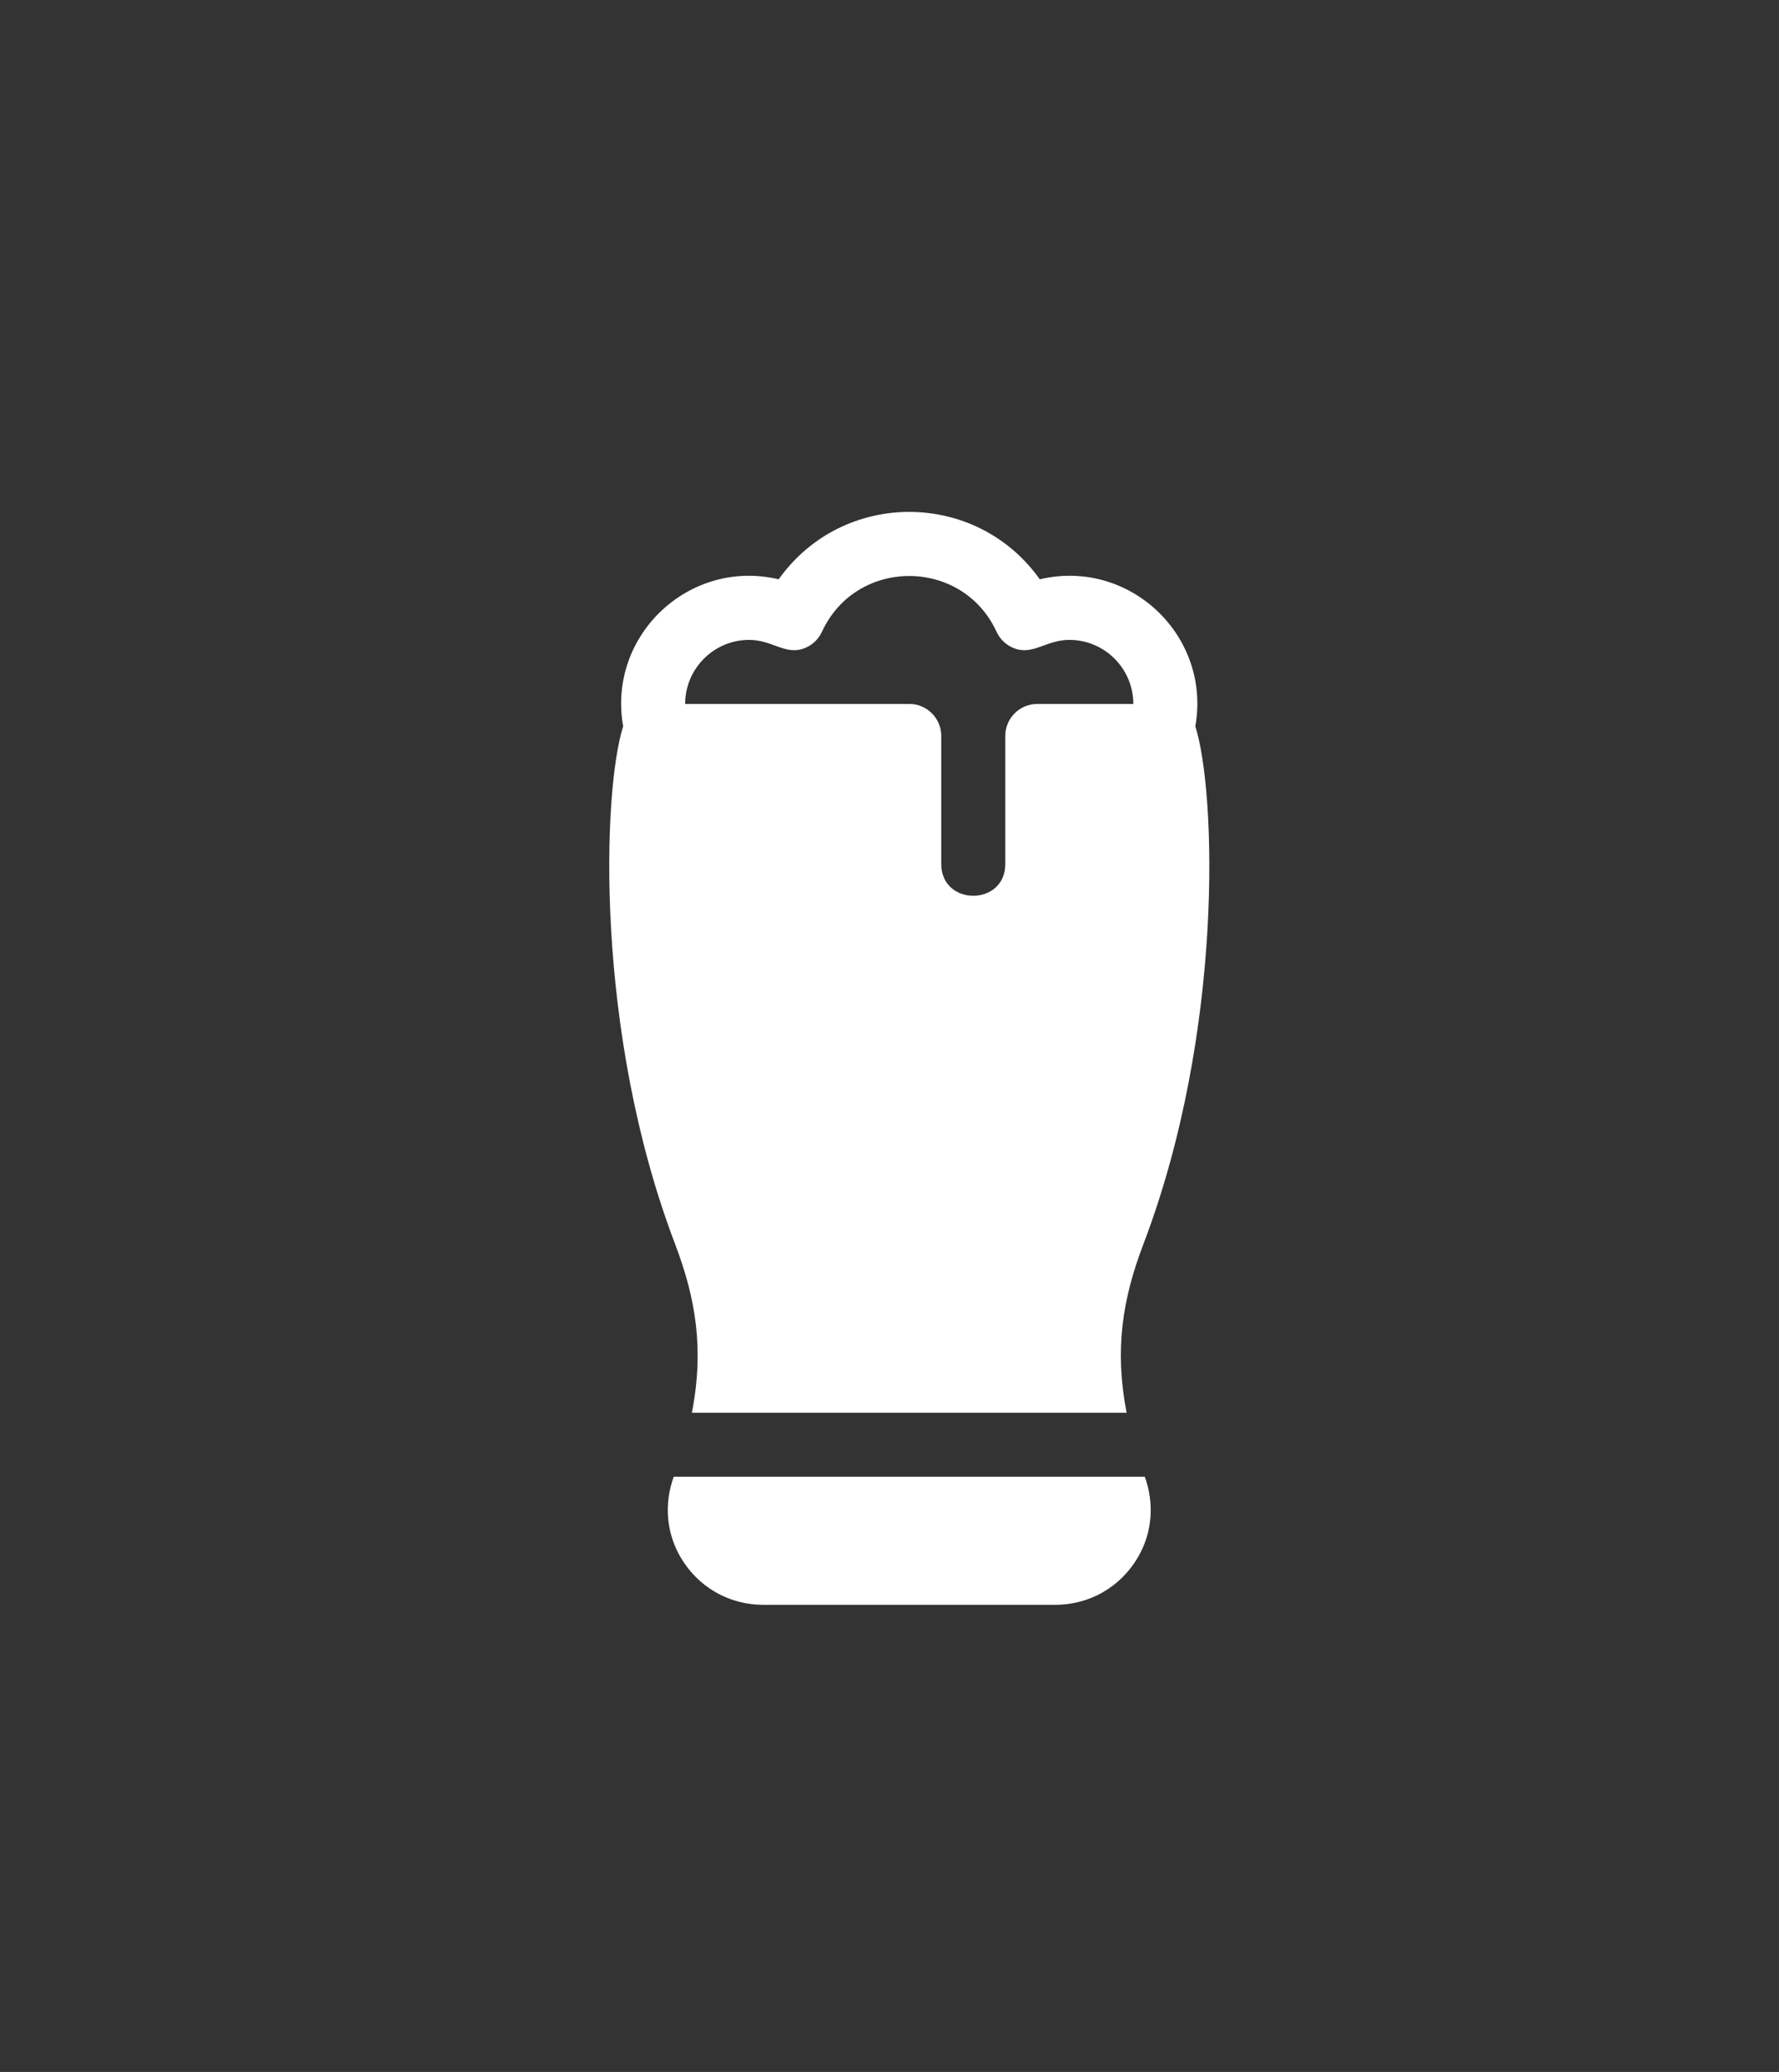 <svg width="73" height="85" viewBox="0 0 73 85" fill="none" xmlns="http://www.w3.org/2000/svg">
<rect x="0" y="0" width="73" height="85" fill="#333333" stroke="none"/>
<path d="M49.049 29.798C49.709 26.078 46.343 22.896 42.667 23.765C40.045 20.079 34.576 20.078 31.953 23.765C28.277 22.896 24.911 26.079 25.571 29.798C24.727 32.425 24.386 42.336 27.702 51.036C28.545 53.255 28.902 55.328 28.391 57.956H46.23C45.724 55.355 46.064 53.279 46.919 51.037C50.246 42.306 49.894 32.426 49.049 29.798ZM42.565 28.878C41.839 28.878 41.251 29.465 41.251 30.191V35.446C41.251 37.182 38.624 37.182 38.624 35.446V30.191C38.624 29.465 38.036 28.878 37.31 28.878H28.115C28.115 27.429 29.294 26.25 30.742 26.25C31.67 26.25 32.213 26.87 32.964 26.61C33.303 26.493 33.579 26.243 33.729 25.917C35.134 22.865 39.489 22.869 40.892 25.917C41.042 26.243 41.318 26.493 41.656 26.61C42.406 26.871 42.949 26.25 43.878 26.25C45.327 26.25 46.505 27.429 46.505 28.878H42.565Z" fill="white"/>
<path d="M46.976 60.583H27.645C27.255 61.665 27.327 62.85 27.921 63.874C28.634 65.103 29.909 65.837 31.329 65.837H43.292C44.712 65.837 45.987 65.103 46.701 63.874C47.295 62.85 47.367 61.665 46.976 60.583Z" fill="white"/>
</svg>
